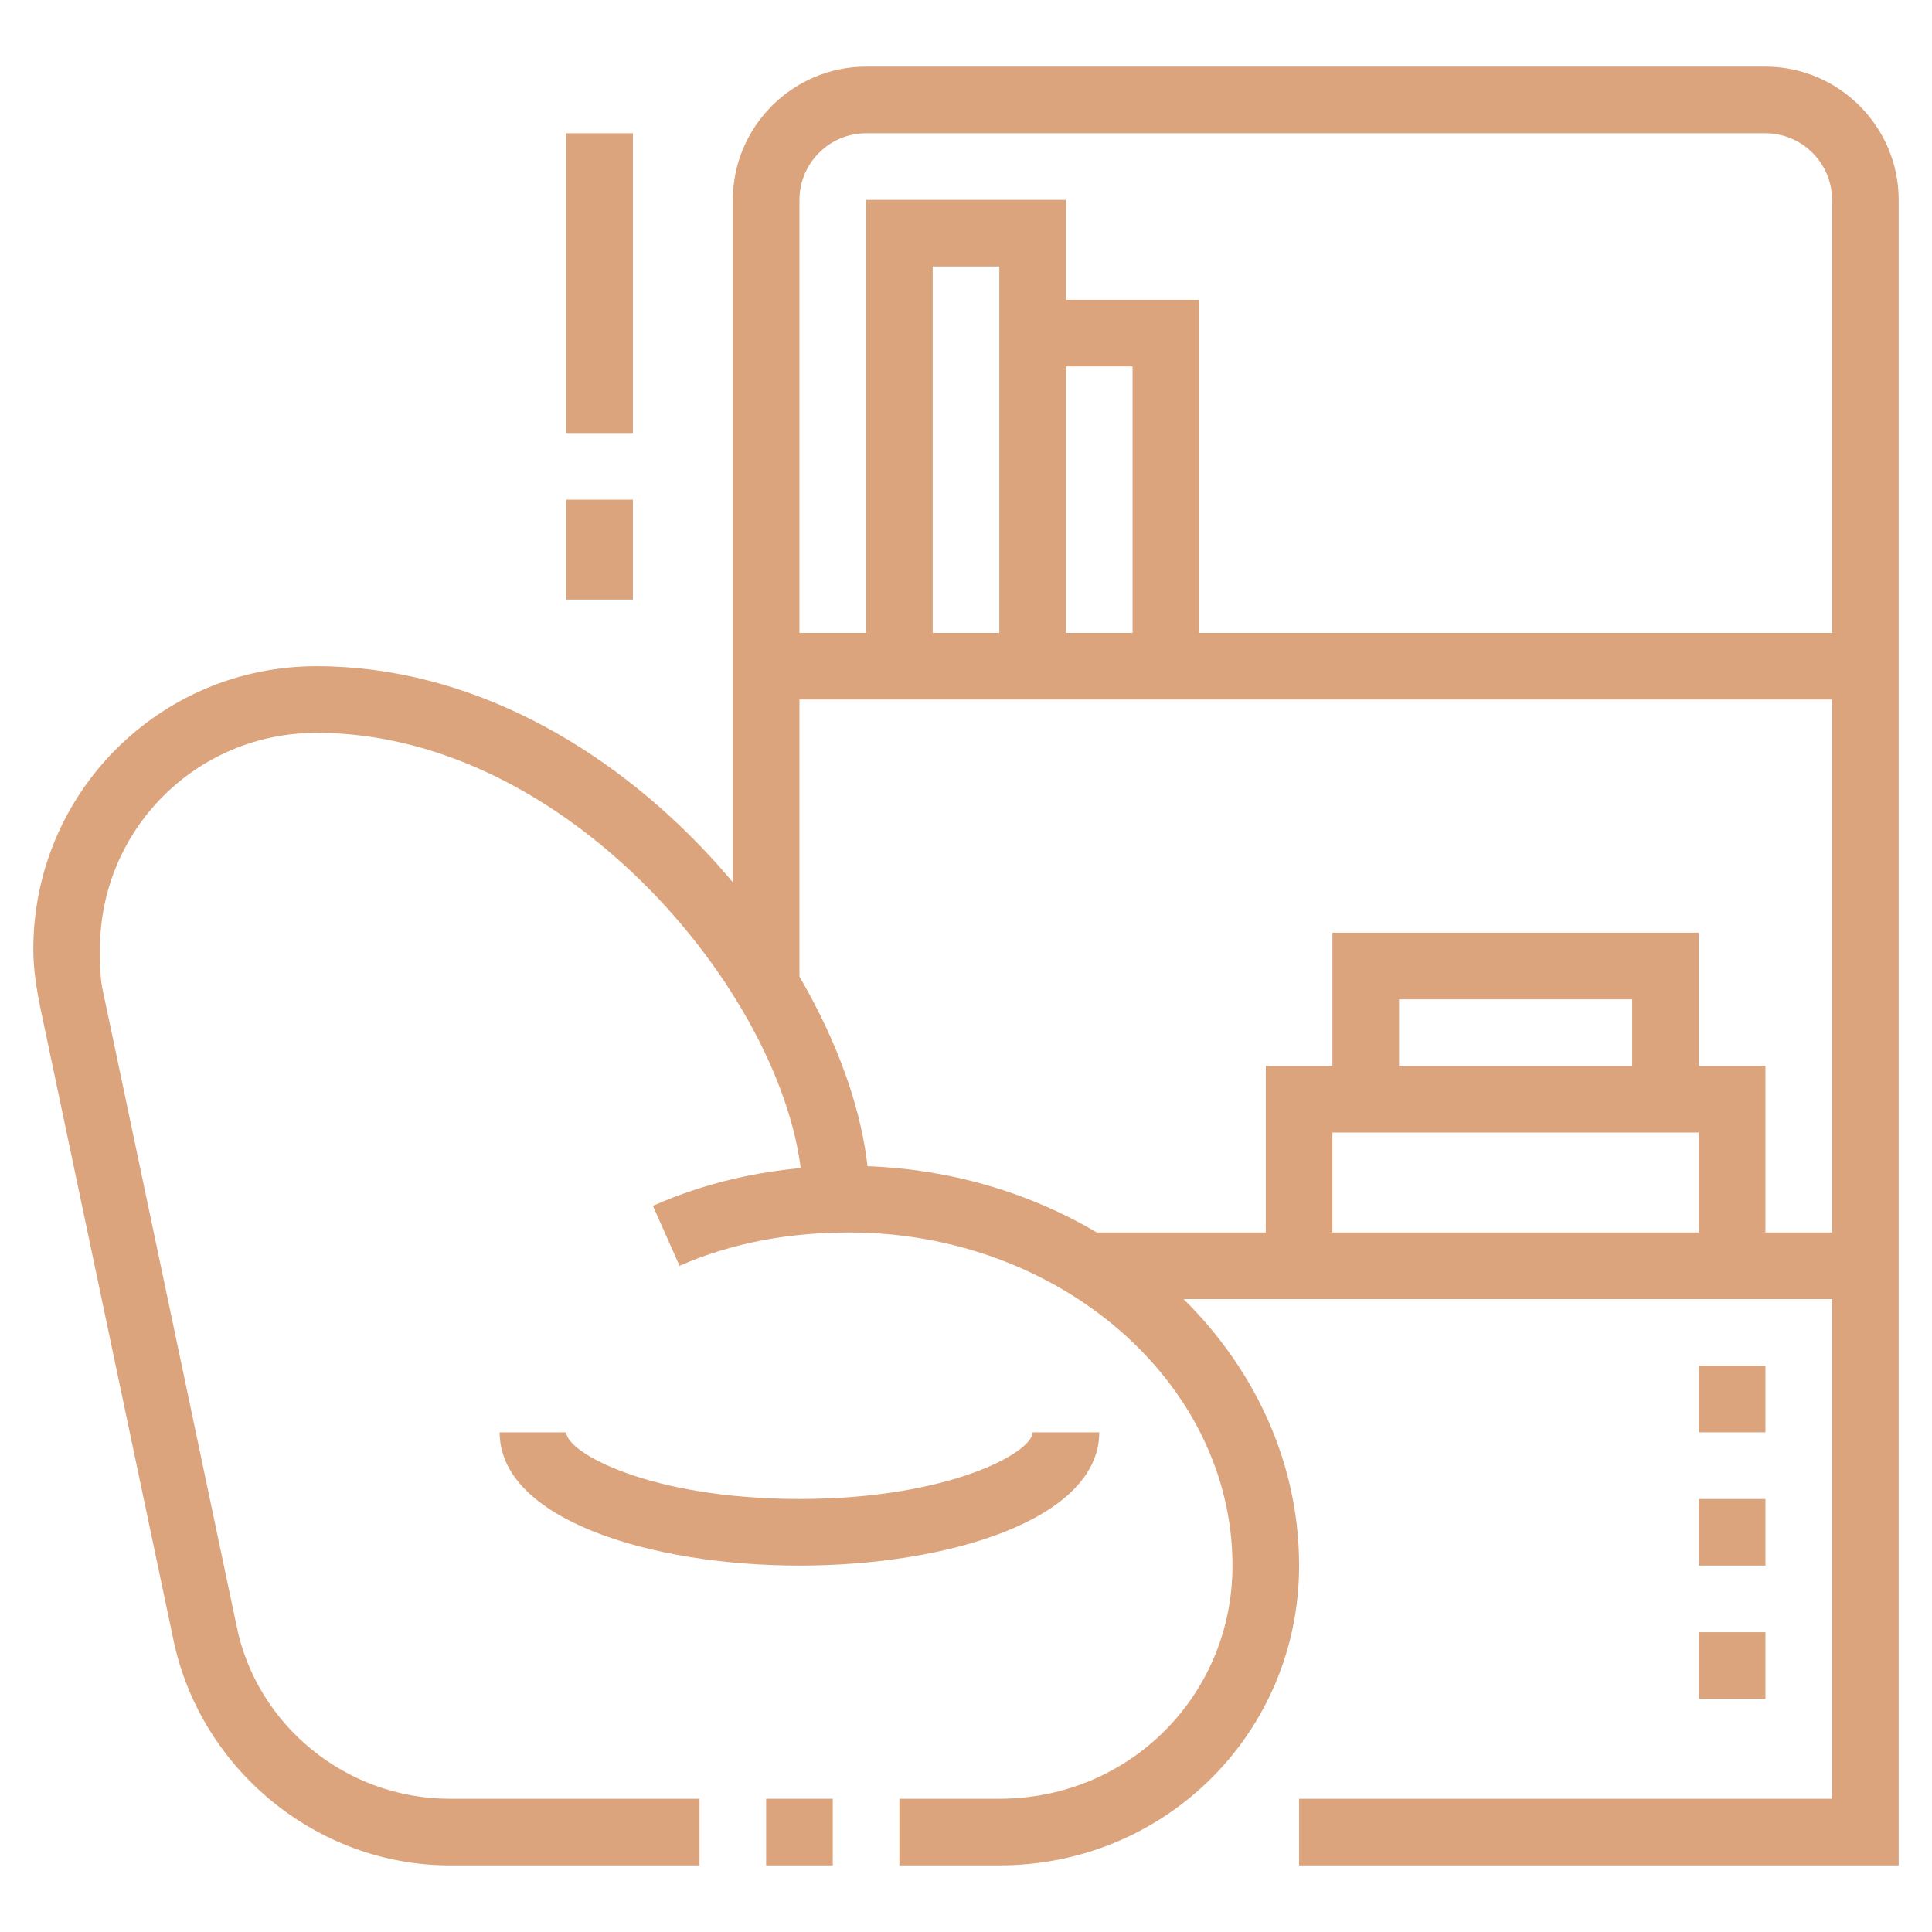 <?xml version="1.0" encoding="utf-8"?>
<!-- Generator: Adobe Illustrator 24.1.0, SVG Export Plug-In . SVG Version: 6.00 Build 0)  -->
<svg version="1.1" id="Layer_1" xmlns="http://www.w3.org/2000/svg" xmlns:xlink="http://www.w3.org/1999/xlink" x="0px" y="0px"
	 width="58px" height="58px" viewBox="0 0 58 58" style="enable-background:new 0 0 58 58;" xml:space="preserve">
<style type="text/css">
	.st0{display:none;}
	.st1{display:inline;fill:#DCA47D;}
	.st2{fill:#DCA47D;}
</style>
<g class="st0">
	<path class="st1" d="M54,52H4c-1.7,0-3-1.3-3-3v-8c0-2.8,2.2-5,5-5h46c2.8,0,5,2.2,5,5v8C57,50.7,55.7,52,54,52z M6,38
		c-1.7,0-3,1.3-3,3v8c0,0.6,0.4,1,1,1h50c0.6,0,1-0.4,1-1v-8c0-1.7-1.3-3-3-3H6z"/>
	<rect x="50" y="51" class="st1" width="2" height="4"/>
	<rect x="6" y="51" class="st1" width="2" height="4"/>
	<rect x="29" y="37" class="st1" width="2" height="14"/>
	<polygon class="st1" points="27,51 25,51 25,46 10,46 10,51 8,51 8,44 27,44 	"/>
	<polygon class="st1" points="25,45 23,45 23,42 15,42 15,45 13,45 13,40 25,40 	"/>
	<rect x="33" y="42" class="st1" width="2" height="4"/>
	<path class="st1" d="M30,32c-3.9,0-7-3.1-7-7s3.1-7,7-7s7,3.1,7,7S33.9,32,30,32z M30,20c-2.8,0-5,2.2-5,5s2.2,5,5,5s5-2.2,5-5
		S32.8,20,30,20z"/>
	<rect x="29" y="3" class="st1" width="2" height="16"/>
	<path class="st1" d="M42,21c-3.3,0-6-2.7-6-6s2.7-6,6-6s6,2.7,6,6S45.3,21,42,21z M42,11c-2.2,0-4,1.8-4,4s1.8,4,4,4s4-1.8,4-4
		S44.2,11,42,11z"/>
	<rect x="41" y="3" class="st1" width="2" height="7"/>
	<path class="st1" d="M16,25c-3.3,0-6-2.7-6-6s2.7-6,6-6s6,2.7,6,6S19.3,25,16,25z M16,15c-2.2,0-4,1.8-4,4s1.8,4,4,4s4-1.8,4-4
		S18.2,15,16,15z"/>
	<rect x="15" y="3" class="st1" width="2" height="11"/>
	<polygon class="st1" points="26,6 24,6 24,8 26,8 26,6 	"/>
	<polygon class="st1" points="26,10 24,10 24,12 26,12 26,10 	"/>
	<polygon class="st1" points="26,14 24,14 24,16 26,16 26,14 	"/>
	<polygon class="st1" points="11,3 9,3 9,5 11,5 11,3 	"/>
	<polygon class="st1" points="11,7 9,7 9,9 11,9 11,7 	"/>
	<polygon class="st1" points="11,11 9,11 9,13 11,13 11,11 	"/>
	<polygon class="st1" points="8,23 6,23 6,25 8,25 8,23 	"/>
	<polygon class="st1" points="8,27 6,27 6,29 8,29 8,27 	"/>
	<polygon class="st1" points="50,3 48,3 48,5 50,5 50,3 	"/>
	<polygon class="st1" points="50,7 48,7 48,9 50,9 50,7 	"/>
	<polygon class="st1" points="48,23 46,23 46,25 48,25 48,23 	"/>
	<polygon class="st1" points="48,27 46,27 46,29 48,29 48,27 	"/>
	<polygon class="st1" points="48,31 46,31 46,33 48,33 48,31 	"/>
</g>
<g class="st0">
	<polygon class="st1" points="57,53 25,53 25,46.9 27,46.9 27,51 55,51 55,9 27,9 27,28.1 25,28.1 25,7 57,7 	"/>
	<rect x="26" y="18" class="st1" width="30" height="2"/>
	<rect x="30.6" y="40" class="st1" width="25.4" height="2"/>
	<rect x="51" y="19" class="st1" width="2" height="22"/>
	<rect x="29" y="19" class="st1" width="2" height="14.6"/>
	<path class="st1" d="M21.6,49h-7C8.9,49,2,42.8,2,35c0-5.2,3.9-15,10-15c6.6,0,20,8.3,20,18C32,45.1,26.7,49,21.6,49z M12,22
		c-4.6,0-8,8.5-8,13c0,7,6.4,12,10.7,12h7c4.1,0,8.4-3.2,8.4-9C30,29.7,17.6,22,12,22z"/>
	<rect x="17" y="48" class="st1" width="2" height="4"/>
	<path class="st1" d="M18,43c-9.4,0-10.2-6.6-10.2-6.7l2-0.2c0,0.2,0.6,4.9,8.2,4.9c4.6,0,7-1,7-3c0-2-2.2-3.9-2.2-3.9l1.3-1.5
		c0.1,0.1,2.9,2.5,2.9,5.5C27,41.3,24,43,18,43z"/>
	<path class="st1" d="M22,57h-8c-1.1,0-2-0.9-2-2c0-0.3,0.1-0.6,0.2-0.9l1-2c0.3-0.7,1-1.1,1.8-1.1h6c0.8,0,1.5,0.4,1.8,1.1l1,2
		c0.1,0.3,0.2,0.6,0.2,0.9C24,56.1,23.1,57,22,57z M14,55C14,55,14,55,14,55l8,0l-1-2l-6,0L14,55z"/>
	<rect x="47" y="55" class="st1" width="4" height="2"/>
	<rect x="22" y="55" class="st1" width="23" height="2"/>
	<path class="st1" d="M45.8,38.5L45,36.7c0.1,0,2-0.9,2-3.7c0-0.8-0.6-1.9-1.2-2.9c-0.5,1-1.2,2.1-2.2,2.8l-1.2,0.8L42,32.3
		c-0.1-0.3-0.1-0.6-0.2-1c-0.5-2.4-1-4.5-2.9-5.1c-0.2,1.5-0.6,2.4-1,3.3c-0.5,1-0.9,1.8-0.9,3.6c0,2.4,2,3.7,2,3.7L38,38.4
		c-0.1-0.1-3-1.9-3-5.4c0-2.2,0.6-3.4,1.1-4.5c0.5-1,0.9-1.8,0.9-3.5v-1h1c3.9,0,5.1,3.5,5.6,5.9c0.5-0.8,0.8-1.7,0.9-2.1l0.5-1.8
		l1.2,1.5c0.3,0.3,2.7,3.3,2.7,5.6C49,37.2,45.9,38.5,45.8,38.5z"/>
	<rect x="35" y="14" class="st1" width="12" height="2"/>
	<rect x="49" y="14" class="st1" width="2" height="2"/>
	<rect x="31" y="14" class="st1" width="2" height="2"/>
	<polygon class="st1" points="53,44 51,44 51,46 53,46 53,44 	"/>
	<polygon class="st1" points="49,44 47,44 47,46 49,46 49,44 	"/>
	<polygon class="st1" points="45,44 43,44 43,46 45,46 45,44 	"/>
	<polygon class="st1" points="41,44 39,44 39,46 41,46 41,44 	"/>
	<polygon class="st1" points="9,16 7,16 7,18 9,18 9,16 	"/>
	<polygon class="st1" points="4,11 2,11 2,13 4,13 4,11 	"/>
	<polygon class="st1" points="14,11 12,11 12,13 14,13 14,11 	"/>
	<polygon class="st1" points="5,7 3,7 3,9 5,9 5,7 	"/>
	<polygon class="st1" points="13,7 11,7 11,9 13,9 13,7 	"/>
	<polygon class="st1" points="5,15 3,15 3,17 5,17 5,15 	"/>
	<polygon class="st1" points="13,15 11,15 11,17 13,17 13,15 	"/>
	<polygon class="st1" points="9,6 7,6 7,8 9,8 9,6 	"/>
	<polygon class="st1" points="6,51 4,51 4,53 6,53 6,51 	"/>
	<polygon class="st1" points="10,53 8,53 8,55 10,55 10,53 	"/>
	<polygon class="st1" points="4,47 2,47 2,49 4,49 4,47 	"/>
	<polygon class="st1" points="3,43 1,43 1,45 3,45 3,43 	"/>
	<polygon class="st1" points="28,1 26,1 26,3 28,3 28,1 	"/>
	<polygon class="st1" points="21,8 19,8 19,10 21,10 21,8 	"/>
	<polygon class="st1" points="23,3 21,3 21,5 23,5 23,3 	"/>
	<polygon class="st1" points="33,3 31,3 31,5 33,5 33,3 	"/>
	<polygon class="st1" points="23,13 21,13 21,15 23,15 23,13 	"/>
</g>
<g>
	<path class="st2" d="M21,56h-7.5c-4,0-7.5-2.9-8.3-6.8l-4-19C1.1,29.7,1,29.1,1,28.5C1,23.8,4.8,20,9.5,20c9.2,0,16.6,9.7,16.6,16
		h-2c0-5.4-6.7-14-14.6-14C5.9,22,3,24.9,3,28.5c0,0.4,0,0.9,0.1,1.3l4,19c0.6,3,3.3,5.2,6.4,5.2H21V56z"/>
	<path class="st2" d="M30,56h-3v-2h3c3.9,0,7-3.1,7-7c0-5.5-5.2-10-11.5-10c-1.8,0-3.5,0.3-5.1,1l-0.8-1.8c1.8-0.8,3.8-1.2,5.9-1.2
		C32.9,35,39,40.4,39,47C39,52,35,56,30,56z"/>
	<path class="st2" d="M24,47c-4.5,0-9-1.4-9-4h2c0,0.6,2.5,2,7,2s7-1.4,7-2h2C33,45.6,28.5,47,24,47z"/>
	<path class="st2" d="M57,56H39v-2h16V6c0-1.1-0.9-2-2-2H26c-1.1,0-2,0.9-2,2v23.5h-2V6c0-2.2,1.8-4,4-4h27c2.2,0,4,1.8,4,4V56z"/>
	<rect x="23" y="19" class="st2" width="33" height="2"/>
	<rect x="32.7" y="37" class="st2" width="23.3" height="2"/>
	<polygon class="st2" points="53,38 51,38 51,34 40,34 40,38 38,38 38,32 53,32 	"/>
	<polygon class="st2" points="51,33 49,33 49,30 42,30 42,33 40,33 40,28 51,28 	"/>
	<polygon class="st2" points="53,41 51,41 51,43 53,43 53,41 	"/>
	<polygon class="st2" points="53,45 51,45 51,47 53,47 53,45 	"/>
	<polygon class="st2" points="53,49 51,49 51,51 53,51 53,49 	"/>
	<polygon class="st2" points="32,20 30,20 30,8 28,8 28,20 26,20 26,6 32,6 	"/>
	<polygon class="st2" points="36,20 34,20 34,11 31,11 31,9 36,9 	"/>
	<rect x="23" y="54" class="st2" width="2" height="2"/>
	<rect x="17" y="4" class="st2" width="2" height="9"/>
	<rect x="17" y="15" class="st2" width="2" height="3"/>
</g>
</svg>
